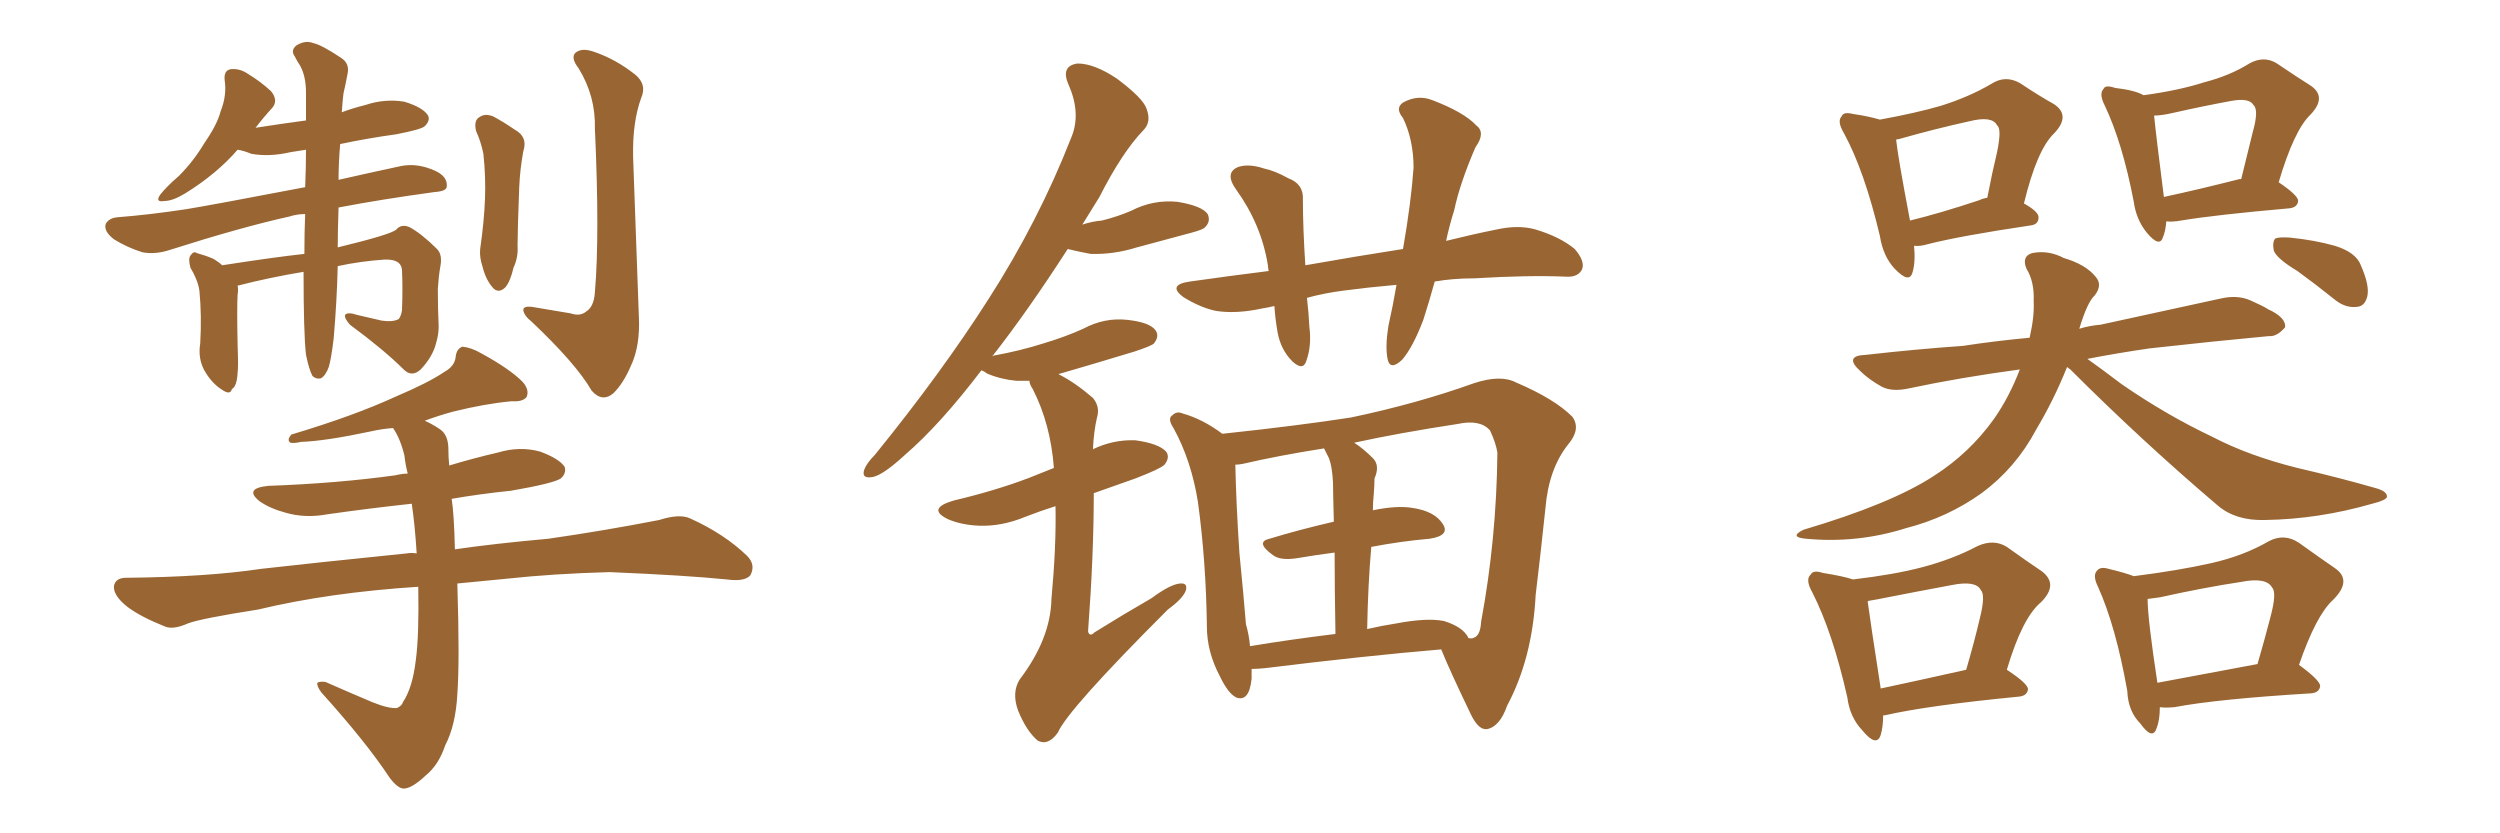 <svg xmlns="http://www.w3.org/2000/svg" xmlns:xlink="http://www.w3.org/1999/xlink" width="450" height="150"><path fill="#996633" padding="10" d="M42.77 51.42L42.77 51.42Q42.92 52.15 42.77 53.03L42.77 53.03Q42.63 55.37 42.77 62.11L42.77 62.11Q42.92 66.06 42.77 67.09L42.77 67.09Q42.63 69.58 41.75 70.02L41.75 70.02Q41.46 71.19 39.99 70.17L39.99 70.17Q38.09 68.99 36.77 66.65L36.77 66.65Q35.60 64.45 36.04 61.82L36.04 61.82Q36.33 56.84 35.89 52.29L35.89 52.29Q35.60 50.39 34.28 48.19L34.28 48.19Q33.84 46.58 34.28 46.00L34.28 46.00Q34.86 45.12 35.45 45.56L35.45 45.56Q37.06 46.00 38.38 46.58L38.38 46.58Q39.40 47.17 39.99 47.75L39.99 47.75Q49.37 46.29 54.79 45.70L54.79 45.70Q54.79 41.75 54.93 38.53L54.93 38.53Q53.47 38.53 52.15 38.96L52.15 38.96Q43.51 40.87 30.62 44.97L30.62 44.97Q27.98 45.85 25.63 45.41L25.63 45.41Q22.85 44.53 20.51 43.07L20.51 43.07Q18.60 41.60 19.04 40.28L19.04 40.28Q19.63 39.26 21.09 39.11L21.09 39.11Q26.81 38.67 33.54 37.65L33.54 37.65Q38.09 36.91 54.93 33.69L54.93 33.69Q55.08 30.03 55.08 26.95L55.08 26.95Q53.32 27.25 52.29 27.39L52.29 27.39Q48.49 28.27 45.26 27.69L45.26 27.69Q43.80 27.10 42.77 26.95L42.77 26.95Q38.96 31.35 33.25 34.86L33.25 34.86Q31.05 36.18 29.59 36.18L29.59 36.18Q27.83 36.47 28.86 35.01L28.86 35.01Q30.03 33.54 32.23 31.64L32.23 31.64Q34.86 29.00 36.77 25.78L36.77 25.78Q39.11 22.41 39.70 20.07L39.70 20.07Q40.87 17.14 40.43 14.36L40.43 14.36Q40.28 12.60 41.60 12.45L41.60 12.45Q43.21 12.30 44.68 13.33L44.68 13.33Q46.88 14.65 48.78 16.41L48.78 16.41Q50.10 18.02 49.07 19.34L49.07 19.34Q47.46 21.09 46.00 23.00L46.00 23.00Q50.68 22.27 55.08 21.68L55.08 21.68Q55.08 19.04 55.08 16.70L55.08 16.70Q55.08 13.77 54.05 11.87L54.05 11.87Q53.47 10.99 53.03 10.11L53.03 10.11Q52.29 9.08 53.32 8.20L53.32 8.20Q54.93 7.18 56.40 7.76L56.40 7.76Q57.86 8.06 61.38 10.40L61.38 10.40Q62.99 11.43 62.55 13.33L62.55 13.33Q62.26 14.94 61.82 16.85L61.82 16.85Q61.67 18.02 61.52 20.21L61.52 20.21Q63.43 19.48 65.77 18.90L65.77 18.90Q69.29 17.72 72.80 18.31L72.80 18.31Q76.17 19.34 77.05 20.80L77.05 20.80Q77.49 21.68 76.46 22.71L76.46 22.71Q75.88 23.29 71.34 24.17L71.34 24.17Q66.06 24.90 61.23 25.93L61.23 25.93Q60.94 29.30 60.94 32.37L60.94 32.37Q66.06 31.20 72.22 29.88L72.22 29.88Q75.15 29.30 78.37 30.76L78.37 30.76Q80.57 31.79 80.42 33.54L80.42 33.54Q80.42 34.42 78.22 34.57L78.22 34.57Q68.55 35.89 60.94 37.35L60.94 37.35Q60.79 41.75 60.79 44.53L60.79 44.53Q70.46 42.19 71.34 41.31L71.34 41.31Q72.22 40.28 73.68 40.87L73.68 40.87Q75.88 42.04 78.66 44.82L78.66 44.82Q79.69 45.85 79.25 48.05L79.25 48.05Q78.96 49.66 78.81 52.00L78.81 52.00Q78.81 55.52 78.96 58.74L78.96 58.74Q78.96 60.21 78.52 61.67L78.52 61.67Q77.93 64.16 75.73 66.50L75.73 66.50Q74.12 67.97 72.66 66.50L72.66 66.50Q69.14 62.99 62.99 58.45L62.99 58.45Q61.96 57.28 62.11 56.69L62.11 56.69Q62.55 56.10 64.31 56.69L64.31 56.69Q66.80 57.28 68.70 57.71L68.70 57.71Q70.75 58.01 71.78 57.42L71.78 57.42Q72.22 56.84 72.36 55.81L72.36 55.81Q72.51 51.86 72.36 48.63L72.36 48.63Q72.22 46.58 69.14 46.73L69.14 46.73Q64.89 47.02 60.79 47.90L60.79 47.90Q60.64 54.20 60.06 60.94L60.06 60.94Q59.62 64.60 59.18 66.06L59.18 66.06Q58.59 67.68 57.71 68.12L57.71 68.12Q56.84 68.26 56.25 67.68L56.25 67.68Q55.66 66.65 55.08 63.87L55.08 63.87Q54.64 60.06 54.64 48.93L54.64 48.93Q48.49 49.95 42.77 51.42ZM85.69 23.58L85.69 23.58Q85.25 21.68 86.28 21.09L86.28 21.09Q87.30 20.36 88.77 20.95L88.77 20.95Q90.67 21.97 92.58 23.29L92.58 23.29Q95.07 24.61 94.19 27.25L94.19 27.25Q93.60 30.47 93.46 33.69L93.46 33.69Q93.16 41.60 93.16 44.24L93.16 44.24Q93.31 46.29 92.43 48.19L92.43 48.19Q91.85 50.68 90.97 51.71L90.97 51.71Q89.79 52.88 88.77 51.86L88.77 51.86Q87.45 50.39 86.87 48.05L86.87 48.05Q86.28 46.29 86.43 44.82L86.43 44.82Q87.16 39.70 87.30 35.74L87.30 35.74Q87.45 31.79 87.01 27.69L87.01 27.69Q86.57 25.49 85.69 23.58ZM102.69 56.40L102.69 56.40Q104.44 56.98 105.47 56.10L105.47 56.10Q106.93 55.22 107.08 52.59L107.08 52.59Q107.96 42.48 107.08 23.14L107.08 23.14Q107.23 17.29 104.15 12.30L104.15 12.30Q102.69 10.40 103.56 9.52L103.56 9.52Q104.74 8.50 107.08 9.38L107.08 9.38Q110.89 10.69 114.40 13.48L114.40 13.48Q116.46 15.23 115.43 17.58L115.43 17.58Q113.82 21.97 113.96 28.27L113.96 28.27Q114.84 53.17 114.99 56.84L114.99 56.84Q115.28 62.26 113.53 65.92L113.53 65.92Q112.21 68.99 110.45 70.75L110.45 70.75Q108.40 72.51 106.49 70.31L106.49 70.31Q103.71 65.48 95.65 57.86L95.65 57.86Q94.34 56.84 94.19 55.81L94.19 55.81Q94.19 55.08 95.65 55.22L95.65 55.22Q99.17 55.81 102.69 56.40ZM75.29 105.62L75.29 105.62L75.29 105.62Q59.33 106.64 46.44 109.72L46.44 109.72Q36.18 111.33 33.84 112.21L33.84 112.21Q31.20 113.38 29.74 112.79L29.74 112.79Q25.34 111.04 23.00 109.28L23.00 109.28Q20.36 107.23 20.51 105.47L20.51 105.47Q20.80 104.00 22.71 104.00L22.71 104.00Q37.21 103.86 47.02 102.39L47.02 102.39Q55.96 101.37 73.24 99.61L73.24 99.61Q73.97 99.46 75 99.61L75 99.61Q74.71 94.78 74.12 90.67L74.12 90.67Q66.06 91.55 58.89 92.58L58.89 92.58Q54.93 93.31 51.42 92.29L51.42 92.29Q48.63 91.55 46.73 90.23L46.73 90.23Q43.80 87.89 48.34 87.45L48.34 87.45Q60.64 87.01 71.19 85.55L71.19 85.55Q72.36 85.25 73.39 85.25L73.39 85.25Q72.95 83.50 72.80 82.03L72.80 82.03Q72.07 78.96 70.75 77.05L70.75 77.05Q68.70 77.20 66.80 77.64L66.80 77.64Q58.59 79.39 54.20 79.54L54.20 79.54Q52.88 79.83 52.29 79.69L52.29 79.69Q51.56 79.25 52.44 78.22L52.44 78.22Q63.72 74.85 71.34 71.34L71.34 71.34Q77.20 68.85 79.98 66.94L79.98 66.94Q81.88 65.92 82.03 64.16L82.03 64.16Q82.18 62.84 83.20 62.40L83.20 62.40Q84.81 62.55 86.57 63.57L86.57 63.57Q91.70 66.36 94.04 68.70L94.04 68.70Q95.36 70.17 94.78 71.48L94.78 71.48Q94.04 72.36 92.14 72.22L92.14 72.22Q87.30 72.66 81.45 74.12L81.45 74.12Q78.81 74.85 76.46 75.73L76.46 75.73Q77.78 76.32 79.10 77.20L79.10 77.20Q80.71 78.22 80.71 80.86L80.71 80.86Q80.71 82.32 80.86 83.79L80.86 83.79Q85.25 82.47 89.65 81.45L89.65 81.45Q93.60 80.27 97.27 81.30L97.27 81.30Q100.78 82.62 101.66 84.08L101.66 84.08Q101.95 85.25 100.93 86.13L100.93 86.13Q99.61 87.01 91.99 88.33L91.99 88.33Q86.28 88.92 81.30 89.79L81.30 89.79Q81.74 92.58 81.88 98.88L81.88 98.88Q88.92 97.85 98.73 96.97L98.73 96.97Q108.84 95.51 118.65 93.60L118.65 93.60Q122.31 92.43 124.22 93.31L124.22 93.31Q130.37 96.09 134.47 100.05L134.47 100.05Q136.08 101.66 135.06 103.56L135.06 103.56Q134.03 104.74 130.81 104.30L130.81 104.30Q123.49 103.56 109.72 102.98L109.72 102.98Q99.46 103.27 91.41 104.15L91.41 104.15Q86.87 104.59 82.32 105.03L82.32 105.03Q82.76 119.09 82.32 124.95L82.32 124.95Q82.03 130.52 80.13 134.18L80.13 134.18Q78.96 137.70 76.61 139.60L76.61 139.60Q74.12 141.94 72.66 141.94L72.66 141.94Q71.63 141.94 70.17 140.04L70.17 140.04Q65.92 133.59 57.86 124.66L57.86 124.66Q56.98 123.49 57.13 122.90L57.13 122.90Q57.57 122.61 58.59 122.75L58.59 122.75Q62.55 124.51 67.09 126.42L67.09 126.42Q70.02 127.59 71.48 127.44L71.48 127.44Q72.36 127.00 72.51 126.42L72.51 126.42Q74.27 123.78 74.85 118.80L74.85 118.80Q75.44 114.40 75.29 105.62ZM189.99 91.11L189.99 91.11Q187.21 91.99 184.57 93.02L184.57 93.02Q180.32 94.78 176.22 94.63L176.22 94.63Q173.00 94.48 170.65 93.46L170.65 93.46Q166.70 91.55 171.68 90.09L171.68 90.09Q179.15 88.33 185.30 85.99L185.30 85.99Q187.50 85.11 189.70 84.23L189.70 84.23Q189.11 76.32 185.89 70.02L185.89 70.02Q185.30 69.14 185.30 68.55L185.30 68.55Q183.98 68.55 182.96 68.55L182.96 68.55Q180.03 68.26 177.69 67.24L177.69 67.24Q177.10 66.80 176.66 66.65L176.66 66.65Q169.19 76.46 162.89 81.88L162.89 81.88Q159.08 85.40 157.18 85.84L157.18 85.84Q154.98 86.28 155.57 84.52L155.57 84.52Q156.01 83.35 157.47 81.88L157.47 81.88Q169.48 67.09 177.98 53.76L177.98 53.76Q186.91 39.84 192.77 24.90L192.77 24.90Q194.68 20.51 192.33 15.23L192.33 15.23Q190.87 11.87 193.95 11.43L193.95 11.43Q197.02 11.43 201.12 14.21L201.12 14.21Q205.81 17.72 206.40 19.63L206.40 19.63Q207.28 21.97 205.81 23.44L205.81 23.44Q202.00 27.39 197.90 35.45L197.90 35.45Q196.29 38.09 194.82 40.43L194.82 40.43Q196.58 39.84 198.34 39.70L198.34 39.70Q201.27 38.96 203.61 37.94L203.61 37.94Q207.57 35.89 211.96 36.33L211.96 36.33Q216.36 37.06 217.38 38.53L217.38 38.53Q217.97 39.84 216.94 40.87L216.94 40.87Q216.65 41.31 214.45 41.89L214.45 41.89Q209.47 43.21 204.64 44.53L204.64 44.53Q200.39 45.85 196.29 45.70L196.29 45.70Q193.95 45.26 192.19 44.82L192.19 44.82Q185.01 55.96 178.71 64.01L178.71 64.01Q178.56 64.01 178.56 64.16L178.56 64.16Q178.71 64.01 178.86 64.01L178.86 64.01Q183.69 63.13 187.79 61.82L187.79 61.82Q191.75 60.64 194.97 59.18L194.97 59.18Q198.78 57.13 202.88 57.57L202.88 57.57Q206.98 58.01 208.01 59.47L208.01 59.47Q208.74 60.50 207.71 61.82L207.71 61.82Q207.28 62.26 204.20 63.28L204.20 63.28Q197.46 65.33 190.87 67.24L190.87 67.24Q190.58 67.24 190.58 67.38L190.58 67.38Q193.51 68.85 196.73 71.63L196.73 71.63Q198.05 73.24 197.46 75.15L197.46 75.15Q196.88 77.64 196.73 80.86L196.73 80.86Q200.39 79.10 204.35 79.25L204.35 79.25Q208.59 79.83 209.91 81.30L209.91 81.30Q210.64 82.32 209.62 83.64L209.62 83.64Q208.89 84.38 204.35 86.13L204.35 86.13Q200.54 87.45 196.88 88.77L196.88 88.77Q196.88 99.90 195.85 113.67L195.85 113.67Q196.14 114.70 197.02 113.82L197.02 113.82Q202.44 110.45 207.28 107.67L207.28 107.67Q210.64 105.18 212.40 105.03L212.40 105.03Q213.87 104.88 213.43 106.35L213.43 106.35Q212.84 107.81 210.21 109.72L210.21 109.72Q192.19 127.73 190.43 131.84L190.43 131.84Q188.67 134.33 186.77 133.30L186.77 133.30Q184.72 131.54 183.25 127.88L183.25 127.88Q182.08 124.66 183.54 122.31L183.54 122.31Q189.11 114.99 189.26 107.81L189.26 107.81Q190.14 98.29 189.99 91.11ZM258.25 50.68L258.25 50.68Q257.23 54.35 256.20 57.57L256.20 57.57Q254.30 62.55 252.39 64.75L252.39 64.75Q250.20 66.80 249.76 64.60L249.76 64.60Q249.32 62.40 249.90 58.74L249.90 58.74Q250.78 54.79 251.37 51.27L251.37 51.27Q246.39 51.71 241.99 52.29L241.99 52.29Q238.48 52.73 235.25 53.61L235.25 53.61Q235.55 56.10 235.69 58.89L235.69 58.89Q236.13 62.26 235.11 65.04L235.11 65.04Q234.52 66.80 232.62 65.04L232.62 65.04Q230.57 62.99 229.98 59.91L229.98 59.91Q229.54 57.42 229.39 55.08L229.39 55.08Q228.22 55.37 227.20 55.52L227.20 55.52Q222.51 56.54 218.85 55.96L218.85 55.96Q216.06 55.37 212.99 53.47L212.99 53.47Q210.06 51.27 214.16 50.68L214.16 50.68Q221.34 49.66 228.37 48.78L228.37 48.78Q228.22 48.19 228.22 47.75L228.22 47.75Q227.05 40.43 222.51 34.13L222.51 34.13Q220.31 31.05 222.95 30.03L222.95 30.03Q224.85 29.44 227.49 30.32L227.49 30.32Q229.54 30.76 231.88 32.08L231.88 32.08Q234.67 33.11 234.52 35.89L234.52 35.89Q234.52 41.02 234.96 47.75L234.96 47.75Q244.04 46.14 252.54 44.82L252.54 44.82Q254.00 36.47 254.44 30.18L254.44 30.18Q254.44 25.20 252.54 21.24L252.54 21.24Q251.07 19.48 252.54 18.46L252.54 18.46Q255.18 16.99 257.81 18.02L257.81 18.02Q263.53 20.21 265.72 22.56L265.72 22.56Q267.48 23.88 265.58 26.51L265.58 26.51Q262.79 32.96 261.77 37.79L261.77 37.79Q260.89 40.58 260.30 43.36L260.30 43.36Q264.99 42.19 269.38 41.31L269.38 41.31Q273.34 40.43 276.42 41.31L276.42 41.31Q280.81 42.63 283.45 44.82L283.45 44.82Q285.35 47.02 284.77 48.49L284.77 48.49Q284.03 49.95 281.84 49.80L281.84 49.80Q275.10 49.51 265.43 50.10L265.43 50.10Q261.47 50.10 258.25 50.68ZM225.29 120.41L225.29 120.41Q225.29 121.29 225.29 122.17L225.29 122.17Q224.85 126.42 222.51 125.54L222.51 125.54Q221.04 124.80 219.58 121.73L219.58 121.73Q217.24 117.33 217.24 112.79L217.24 112.79Q217.09 101.07 215.63 90.38L215.63 90.38Q214.45 82.91 211.23 77.05L211.23 77.05Q210.06 75.29 211.08 74.71L211.08 74.71Q211.82 73.97 212.84 74.41L212.84 74.41Q216.50 75.44 220.02 78.08L220.02 78.08Q233.79 76.61 243.16 75.15L243.16 75.15Q255.03 72.66 265.28 68.99L265.28 68.99Q270.12 67.38 272.90 68.85L272.90 68.85Q279.79 71.78 283.01 75L283.01 75Q284.62 77.20 282.28 79.98L282.28 79.98Q278.76 84.38 278.17 91.55L278.17 91.55Q277.29 99.90 276.42 107.08L276.42 107.08Q275.83 118.51 271.29 127.00L271.29 127.00Q269.97 130.81 267.63 131.25L267.63 131.25Q266.16 131.40 264.84 128.76L264.84 128.76Q260.89 120.56 259.42 116.89L259.42 116.89Q245.51 118.07 227.78 120.26L227.78 120.26Q226.32 120.41 225.29 120.41ZM264.26 114.70L264.26 114.70Q264.26 114.70 264.26 114.84L264.26 114.84Q264.99 114.99 265.14 114.84L265.14 114.84Q266.46 114.55 266.60 111.91L266.60 111.91Q269.38 96.97 269.53 81.45L269.53 81.45Q269.24 79.69 268.21 77.49L268.21 77.49Q266.46 75.44 262.35 76.32L262.35 76.32Q251.81 77.93 243.75 79.69L243.75 79.69Q245.36 80.71 247.12 82.47L247.12 82.47Q248.44 83.79 247.41 86.13L247.41 86.13Q247.41 87.30 247.27 89.06L247.27 89.06Q247.12 90.38 247.12 91.85L247.12 91.85Q251.37 90.97 254.15 91.41L254.15 91.41Q258.25 91.99 259.72 94.34L259.72 94.34Q261.04 96.39 257.37 96.97L257.37 96.97Q252.25 97.41 246.83 98.44L246.83 98.44Q246.24 105.18 246.09 113.23L246.09 113.23Q248.58 112.65 251.37 112.21L251.37 112.21Q256.79 111.18 259.86 111.77L259.86 111.77Q263.23 112.79 264.26 114.70ZM225 116.31L225 116.31L225 116.31Q232.03 115.14 240.38 114.11L240.38 114.11Q240.23 105.32 240.23 99.46L240.23 99.46Q236.87 99.90 233.35 100.49L233.35 100.49Q230.42 100.93 229.10 99.90L229.10 99.90Q225.88 97.56 228.52 96.97L228.52 96.97Q233.79 95.36 240.09 93.90L240.09 93.90Q239.94 88.18 239.94 86.87L239.94 86.87Q239.79 83.94 239.21 82.47L239.21 82.47Q238.77 81.59 238.33 80.71L238.33 80.71Q229.98 82.03 223.68 83.50L223.68 83.50Q222.95 83.64 222.36 83.64L222.36 83.64Q222.51 90.82 223.10 99.61L223.10 99.61Q223.83 106.93 224.27 112.35L224.27 112.35Q224.85 114.40 225 116.31ZM344.53 44.24L344.53 44.24Q344.82 47.17 344.24 49.07L344.24 49.07Q343.65 51.12 341.02 48.34L341.02 48.34Q338.96 46.14 338.38 42.48L338.38 42.48Q335.60 30.76 331.93 24.02L331.93 24.02Q330.62 21.83 331.49 20.95L331.49 20.95Q331.79 20.07 333.54 20.51L333.54 20.51Q336.47 20.95 338.38 21.53L338.38 21.53Q344.82 20.36 349.37 19.04L349.37 19.04Q354.49 17.43 358.45 15.09L358.45 15.09Q360.94 13.48 363.57 14.94L363.57 14.94Q367.09 17.29 369.73 18.75L369.73 18.75Q372.80 20.80 369.73 24.02L369.73 24.02Q366.65 26.95 364.31 36.62L364.31 36.62Q366.94 38.09 366.94 39.11L366.94 39.11Q366.94 40.43 365.48 40.58L365.48 40.58Q352.73 42.48 347.02 43.95L347.02 43.95Q345.56 44.38 344.53 44.24ZM356.25 36.04L356.25 36.04Q356.84 35.74 357.71 35.60L357.71 35.60Q358.59 31.05 359.47 27.39L359.47 27.39Q360.35 23.14 359.47 22.56L359.47 22.56Q358.59 20.80 354.49 21.83L354.49 21.83Q348.49 23.14 341.75 25.05L341.75 25.05Q341.31 25.05 341.31 25.20L341.31 25.20Q341.60 28.13 343.80 39.70L343.80 39.70Q349.22 38.38 356.25 36.04ZM389.94 39.84L389.94 39.84Q389.79 41.60 389.36 42.63L389.36 42.63Q388.77 44.68 386.43 41.89L386.43 41.89Q384.52 39.55 384.08 36.33L384.08 36.33Q382.03 25.63 378.81 18.90L378.81 18.90Q377.78 16.85 378.66 15.97L378.66 15.97Q378.96 15.23 380.71 15.82L380.71 15.82Q384.38 16.26 385.84 17.14L385.84 17.14Q392.29 16.26 396.83 14.79L396.83 14.79Q401.37 13.62 404.88 11.43L404.88 11.43Q407.52 9.96 409.86 11.43L409.86 11.43Q413.53 13.92 415.87 15.38L415.87 15.38Q418.95 17.43 415.87 20.65L415.87 20.65Q412.94 23.44 410.16 32.81L410.16 32.81Q413.67 35.16 413.67 36.18L413.67 36.18Q413.53 37.35 412.06 37.50L412.06 37.50Q398.73 38.67 392.58 39.70L392.58 39.70Q390.97 39.99 389.94 39.84ZM403.13 32.23L403.13 32.23Q403.27 32.23 403.42 32.23L403.42 32.23Q404.59 27.54 405.47 23.88L405.47 23.88Q406.64 19.78 405.62 18.90L405.62 18.90Q404.88 17.58 401.66 18.16L401.66 18.16Q396.83 19.04 390.97 20.36L390.97 20.36Q389.06 20.80 387.74 20.80L387.74 20.80Q388.04 24.02 389.50 35.45L389.50 35.45Q395.65 34.13 403.13 32.23ZM372.07 66.06L372.07 66.06Q369.73 71.92 366.50 77.34L366.50 77.34Q362.84 84.23 356.69 88.77L356.69 88.77Q350.54 93.16 343.07 95.07L343.07 95.07Q334.28 97.85 325.05 96.97L325.05 96.97Q321.97 96.68 324.61 95.36L324.61 95.36Q340.43 90.67 348.05 85.69L348.05 85.69Q354.49 81.59 358.89 75.44L358.89 75.44Q361.67 71.48 363.57 66.50L363.57 66.50Q352.73 67.97 343.80 69.87L343.80 69.87Q340.58 70.61 338.67 69.58L338.67 69.58Q336.33 68.26 334.86 66.80L334.86 66.80Q331.79 64.01 335.89 63.87L335.89 63.87Q344.97 62.84 353.32 62.26L353.32 62.26Q359.03 61.38 365.33 60.79L365.33 60.79Q366.21 56.98 366.06 54.20L366.06 54.20Q366.21 50.68 364.75 48.34L364.75 48.34Q363.87 46.14 365.77 45.56L365.77 45.56Q368.70 44.97 371.48 46.44L371.48 46.44Q375.44 47.61 377.20 49.80L377.20 49.80Q378.52 51.27 377.05 53.17L377.05 53.17Q375.73 54.35 374.27 59.18L374.27 59.18Q376.17 58.59 378.08 58.45L378.08 58.45Q388.92 56.10 399.61 53.76L399.61 53.76Q402.69 53.03 405.03 54.05L405.03 54.05Q407.37 55.08 408.25 55.66L408.25 55.66Q411.47 57.13 411.33 58.89L411.33 58.89Q409.86 60.64 408.40 60.50L408.40 60.50Q398.88 61.38 387.01 62.70L387.01 62.70Q381.01 63.57 375.73 64.60L375.73 64.60Q378.22 66.36 381.88 69.14L381.88 69.14Q389.94 74.71 398.29 78.66L398.29 78.66Q404.74 82.03 413.53 84.23L413.53 84.23Q421.14 85.99 427.73 87.89L427.73 87.89Q429.79 88.48 429.64 89.50L429.64 89.50Q429.35 90.09 427.00 90.67L427.00 90.67Q417.33 93.46 407.67 93.60L407.67 93.60Q402.39 93.75 399.17 90.97L399.17 90.97Q385.55 79.39 372.66 66.50L372.66 66.50Q372.22 66.21 372.07 66.06ZM413.53 48.78L413.53 48.78Q409.86 46.58 409.28 45.12L409.28 45.12Q408.98 43.51 409.57 42.92L409.57 42.92Q410.30 42.63 412.21 42.77L412.21 42.77Q416.60 43.21 420.26 44.24L420.26 44.24Q424.07 45.41 424.95 47.75L424.95 47.75Q426.56 51.42 426.12 53.32L426.12 53.32Q425.68 55.08 424.37 55.22L424.37 55.22Q422.31 55.52 420.41 54.05L420.41 54.05Q416.75 51.12 413.53 48.78ZM338.96 128.91L338.96 128.91Q338.96 130.81 338.53 132.28L338.53 132.28Q337.79 134.62 335.16 131.40L335.16 131.40Q332.96 129.05 332.52 125.54L332.52 125.54Q329.88 113.82 326.22 106.64L326.22 106.64Q324.90 104.30 325.93 103.42L325.93 103.42Q326.37 102.54 328.13 103.13L328.13 103.13Q331.79 103.71 333.54 104.30L333.54 104.30Q341.02 103.42 346.00 102.10L346.00 102.10Q351.56 100.63 355.96 98.29L355.96 98.29Q358.89 96.97 361.23 98.44L361.23 98.44Q364.89 101.07 367.53 102.83L367.53 102.83Q370.61 105.18 367.38 108.40L367.38 108.40Q364.01 111.18 361.23 120.56L361.23 120.56Q365.04 123.05 365.04 124.07L365.04 124.07Q364.89 125.24 363.43 125.39L363.43 125.39Q346.88 127.00 339.26 128.76L339.26 128.76Q338.82 128.76 338.96 128.91ZM338.53 123.93L338.53 123.93Q345.41 122.46 353.91 120.56L353.91 120.56Q355.37 115.58 356.40 111.18L356.40 111.18Q357.42 107.08 356.54 106.20L356.54 106.20Q355.66 104.44 351.27 105.32L351.27 105.32Q344.97 106.49 337.50 107.96L337.50 107.96Q336.33 108.11 336.18 108.25L336.18 108.25Q336.62 111.62 338.53 123.93ZM388.77 127.29L388.77 127.29Q388.77 129.64 388.18 131.10L388.18 131.10Q387.45 133.30 385.25 130.22L385.25 130.22Q383.06 128.03 382.91 124.37L382.91 124.37Q380.86 112.79 377.64 105.62L377.64 105.62Q376.61 103.56 377.49 102.69L377.49 102.69Q378.08 101.95 379.54 102.39L379.54 102.39Q382.62 103.13 384.08 103.71L384.08 103.71Q392.14 102.69 398.00 101.37L398.00 101.37Q403.86 100.05 408.40 97.41L408.40 97.41Q411.18 95.95 413.82 97.71L413.82 97.71Q417.48 100.34 420.26 102.25L420.26 102.25Q423.49 104.44 419.97 107.96L419.97 107.96Q416.89 110.74 413.82 119.68L413.82 119.68Q417.63 122.46 417.63 123.49L417.63 123.49Q417.48 124.66 416.02 124.80L416.02 124.80Q399.02 125.83 391.41 127.29L391.41 127.29Q389.79 127.44 388.77 127.29ZM388.33 122.90L388.33 122.90L388.33 122.90Q396.09 121.44 406.35 119.53L406.35 119.53Q407.67 114.99 408.69 111.04L408.69 111.04Q409.86 106.64 408.98 105.76L408.98 105.76Q407.96 103.86 403.42 104.74L403.42 104.74Q396.68 105.76 388.77 107.52L388.77 107.52Q387.60 107.67 386.57 107.81L386.57 107.81Q386.57 111.33 388.33 122.90Z"/></svg>